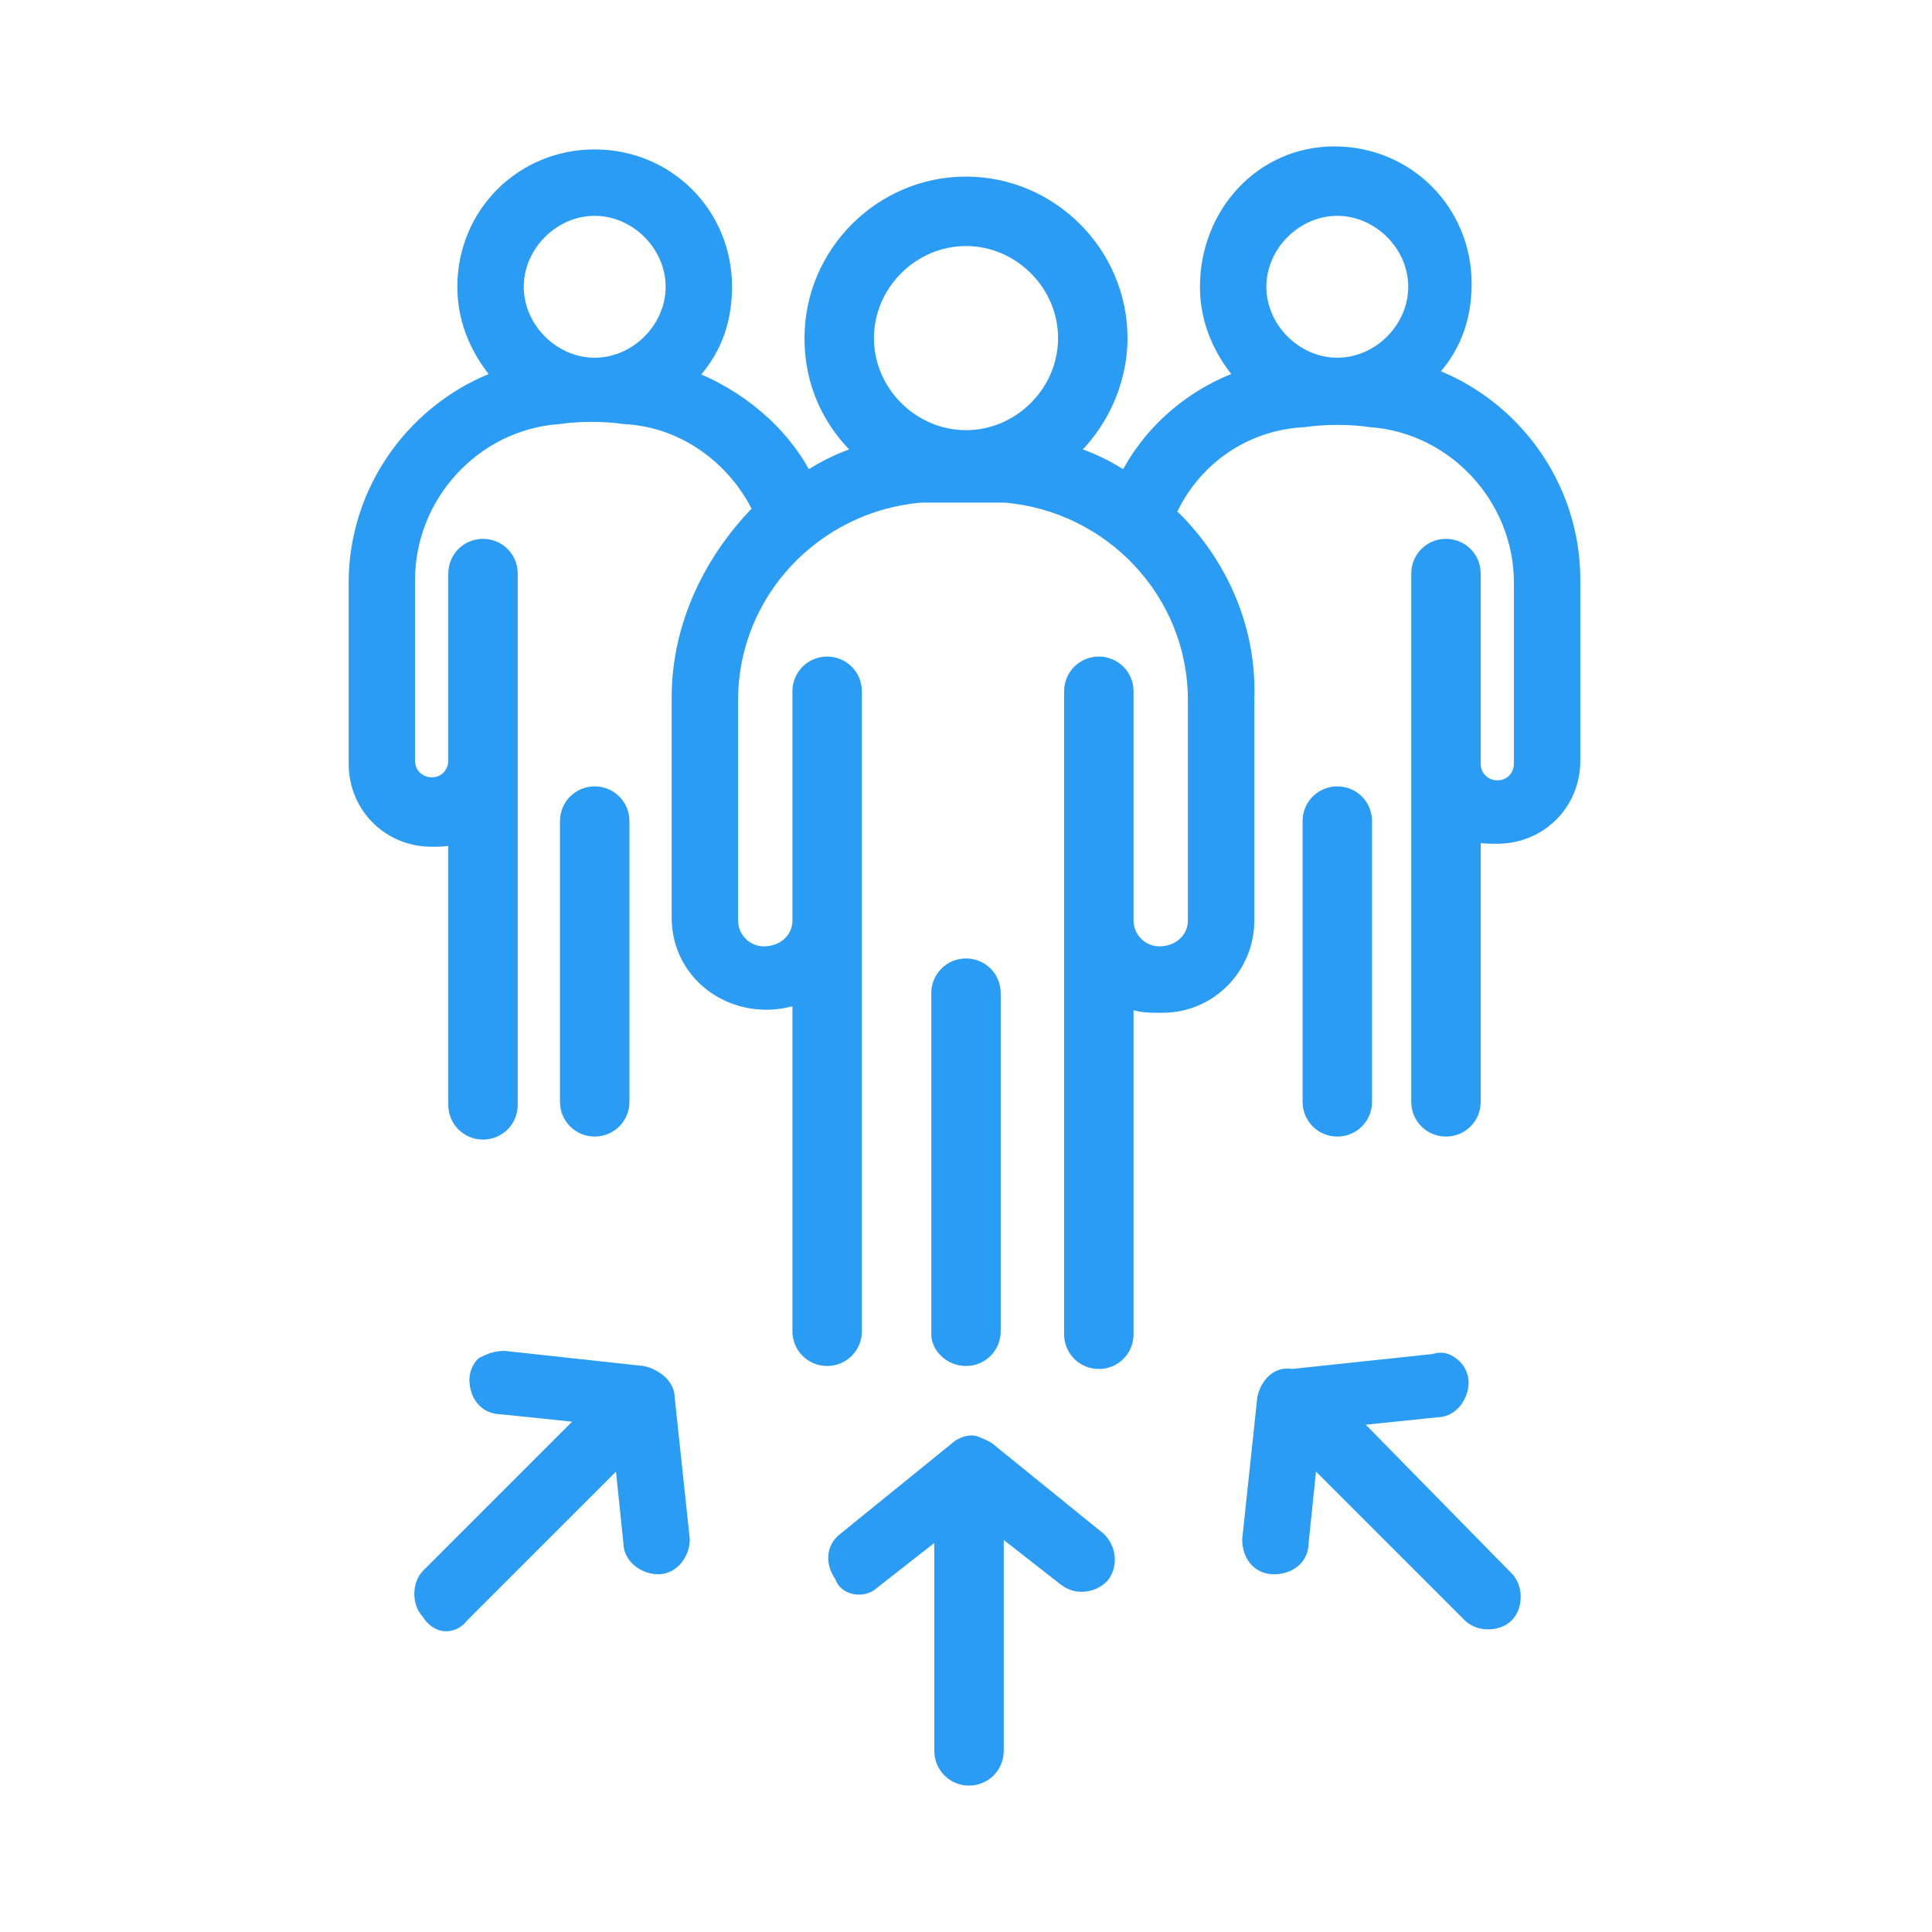 <?xml version="1.0" encoding="utf-8"?>
<!-- Generator: Adobe Illustrator 27.7.0, SVG Export Plug-In . SVG Version: 6.00 Build 0)  -->
<svg version="1.1" id="Livello_1" xmlns="http://www.w3.org/2000/svg" xmlns:xlink="http://www.w3.org/1999/xlink" x="0px" y="0px"
	 viewBox="0 0 64 64" style="enable-background:new 0 0 64 64;" xml:space="preserve">
<style type="text/css">
	.st0{fill:#2A9CF4;stroke:#2A9CF4;stroke-width:0.5;stroke-miterlimit:10;}
</style>
<path class="st0" d="M28.9,52.4l2.3-1.8V58c0,0.5,0.4,0.9,0.9,0.9c0.5,0,0.9-0.4,0.9-0.9v-7.5l2.3,1.8c0.4,0.3,0.9,0.2,1.2-0.1
	c0.3-0.4,0.2-0.9-0.1-1.2l-3.7-3c-0.2-0.1-0.4-0.2-0.5-0.2c-0.2,0-0.4,0.1-0.5,0.2l-3.7,3c-0.4,0.3-0.4,0.8-0.1,1.2
	C28,52.6,28.6,52.7,28.9,52.4z"/>
<path class="st0" d="M41.9,46.3L41.4,51c0,0.5,0.3,0.9,0.8,0.9c0.5,0,0.9-0.3,0.9-0.8l0.3-2.9l5.3,5.3c0.3,0.3,0.9,0.3,1.2,0
	c0.3-0.3,0.3-0.9,0-1.2L44.7,47l2.9-0.3c0.5,0,0.8-0.5,0.8-0.9c0-0.2-0.1-0.4-0.2-0.5c-0.2-0.2-0.4-0.3-0.7-0.2l-4.7,0.5
	C42.3,45.5,42,45.9,41.9,46.3z"/>
<path class="st0" d="M15.3,53.5l5.3-5.3l0.3,2.9c0,0.5,0.5,0.8,0.9,0.8c0.5,0,0.8-0.5,0.8-0.9l-0.5-4.7c0-0.4-0.4-0.7-0.8-0.8
	L16.7,45c-0.3,0-0.5,0.1-0.7,0.2c-0.1,0.1-0.2,0.3-0.2,0.5c0,0.5,0.3,0.9,0.8,0.9l2.9,0.3l-5.3,5.3c-0.3,0.3-0.3,0.9,0,1.2
	C14.5,53.9,15,53.9,15.3,53.5z"/>
<path class="st0" d="M38.7,17c0.8-1.8,2.5-3,4.5-3.1c0.7-0.1,1.5-0.1,2.2,0c2.8,0.2,5,2.6,5,5.4v6c0,0.4-0.3,0.8-0.8,0.8
	c-0.4,0-0.8-0.3-0.8-0.8V19c0-0.5-0.4-0.9-0.9-0.9c-0.5,0-0.9,0.4-0.9,0.9v17.5c0,0.5,0.4,0.9,0.9,0.9c0.5,0,0.9-0.4,0.9-0.9v-8.9
	c0.2,0.1,0.5,0.1,0.8,0.1c1.4,0,2.5-1.1,2.5-2.5v-6c0-3.1-2-5.8-4.8-6.8c0.8-0.8,1.2-1.8,1.2-3c0-2.4-1.9-4.3-4.3-4.3S40,7.1,40,9.5
	c0,1.2,0.5,2.2,1.2,3c-1.7,0.6-3.1,1.8-3.9,3.4c-0.6-0.4-1.2-0.7-1.9-0.9c1-0.9,1.7-2.3,1.7-3.8c0-2.8-2.3-5.1-5.1-5.1
	c-2.8,0-5.1,2.3-5.1,5.1c0,1.5,0.6,2.8,1.7,3.8c-0.7,0.2-1.3,0.5-1.9,0.9c-0.8-1.6-2.3-2.8-3.9-3.4c0.8-0.8,1.2-1.8,1.2-3
	c0-2.4-1.9-4.3-4.3-4.3s-4.3,1.9-4.3,4.3c0,1.2,0.5,2.2,1.2,3c-2.8,1-4.8,3.7-4.8,6.8v6c0,1.4,1.1,2.5,2.5,2.5c0.3,0,0.5,0,0.8-0.1
	v8.9c0,0.5,0.4,0.9,0.9,0.9c0.5,0,0.9-0.4,0.9-0.9V19c0-0.5-0.4-0.9-0.9-0.9c-0.5,0-0.9,0.4-0.9,0.9v6.2c0,0.4-0.3,0.8-0.8,0.8
	c-0.4,0-0.8-0.3-0.8-0.8v-6c0-2.8,2.2-5.2,5-5.4c0.7-0.1,1.5-0.1,2.2,0c2,0.1,3.7,1.4,4.5,3.1c-1.6,1.6-2.7,3.8-2.7,6.2v7.3
	c0,1.6,1.3,2.8,2.9,2.8c0.4,0,0.8-0.1,1.1-0.2v11.1c0,0.5,0.4,0.9,0.9,0.9s0.9-0.4,0.9-0.9V22.9c0-0.5-0.4-0.9-0.9-0.9
	s-0.9,0.4-0.9,0.9v7.6c0,0.6-0.5,1.1-1.2,1.1c-0.6,0-1.1-0.5-1.1-1.1v-7.3c0-3.6,2.8-6.5,6.3-6.8c0.4,0,0.9,0,1.4,0
	c0.5,0,0.9,0,1.4,0c3.5,0.3,6.3,3.2,6.3,6.8v7.3c0,0.6-0.5,1.1-1.2,1.1c-0.6,0-1.1-0.5-1.1-1.1v-7.6c0-0.5-0.4-0.9-0.9-0.9
	c-0.5,0-0.9,0.4-0.9,0.9v21.3c0,0.5,0.4,0.9,0.9,0.9c0.5,0,0.9-0.4,0.9-0.9V33.1c0.4,0.2,0.7,0.2,1.2,0.2c1.6,0,2.8-1.3,2.8-2.8
	v-7.3C41.4,20.7,40.3,18.5,38.7,17z M44.3,6.9c1.4,0,2.6,1.2,2.6,2.6c0,1.4-1.2,2.6-2.6,2.6s-2.6-1.2-2.6-2.6
	C41.7,8.1,42.9,6.9,44.3,6.9z M19.7,6.9c1.4,0,2.6,1.2,2.6,2.6c0,1.4-1.2,2.6-2.6,2.6c-1.4,0-2.6-1.2-2.6-2.6
	C17.1,8.1,18.3,6.9,19.7,6.9z M32,7.9c1.8,0,3.3,1.5,3.3,3.3s-1.5,3.3-3.3,3.3c-1.8,0-3.3-1.5-3.3-3.3S30.2,7.9,32,7.9z"/>
<path class="st0" d="M32,45c0.5,0,0.9-0.4,0.9-0.9V32.9c0-0.5-0.4-0.9-0.9-0.9c-0.5,0-0.9,0.4-0.9,0.9v11.3C31.1,44.6,31.5,45,32,45
	z"/>
<path class="st0" d="M43.4,27.2v9.3c0,0.5,0.4,0.9,0.9,0.9c0.5,0,0.9-0.4,0.9-0.9v-9.3c0-0.5-0.4-0.9-0.9-0.9
	C43.8,26.3,43.4,26.7,43.4,27.2z"/>
<path class="st0" d="M20.6,36.5v-9.3c0-0.5-0.4-0.9-0.9-0.9c-0.5,0-0.9,0.4-0.9,0.9v9.3c0,0.5,0.4,0.9,0.9,0.9
	C20.2,37.4,20.6,37,20.6,36.5z"/>
</svg>
